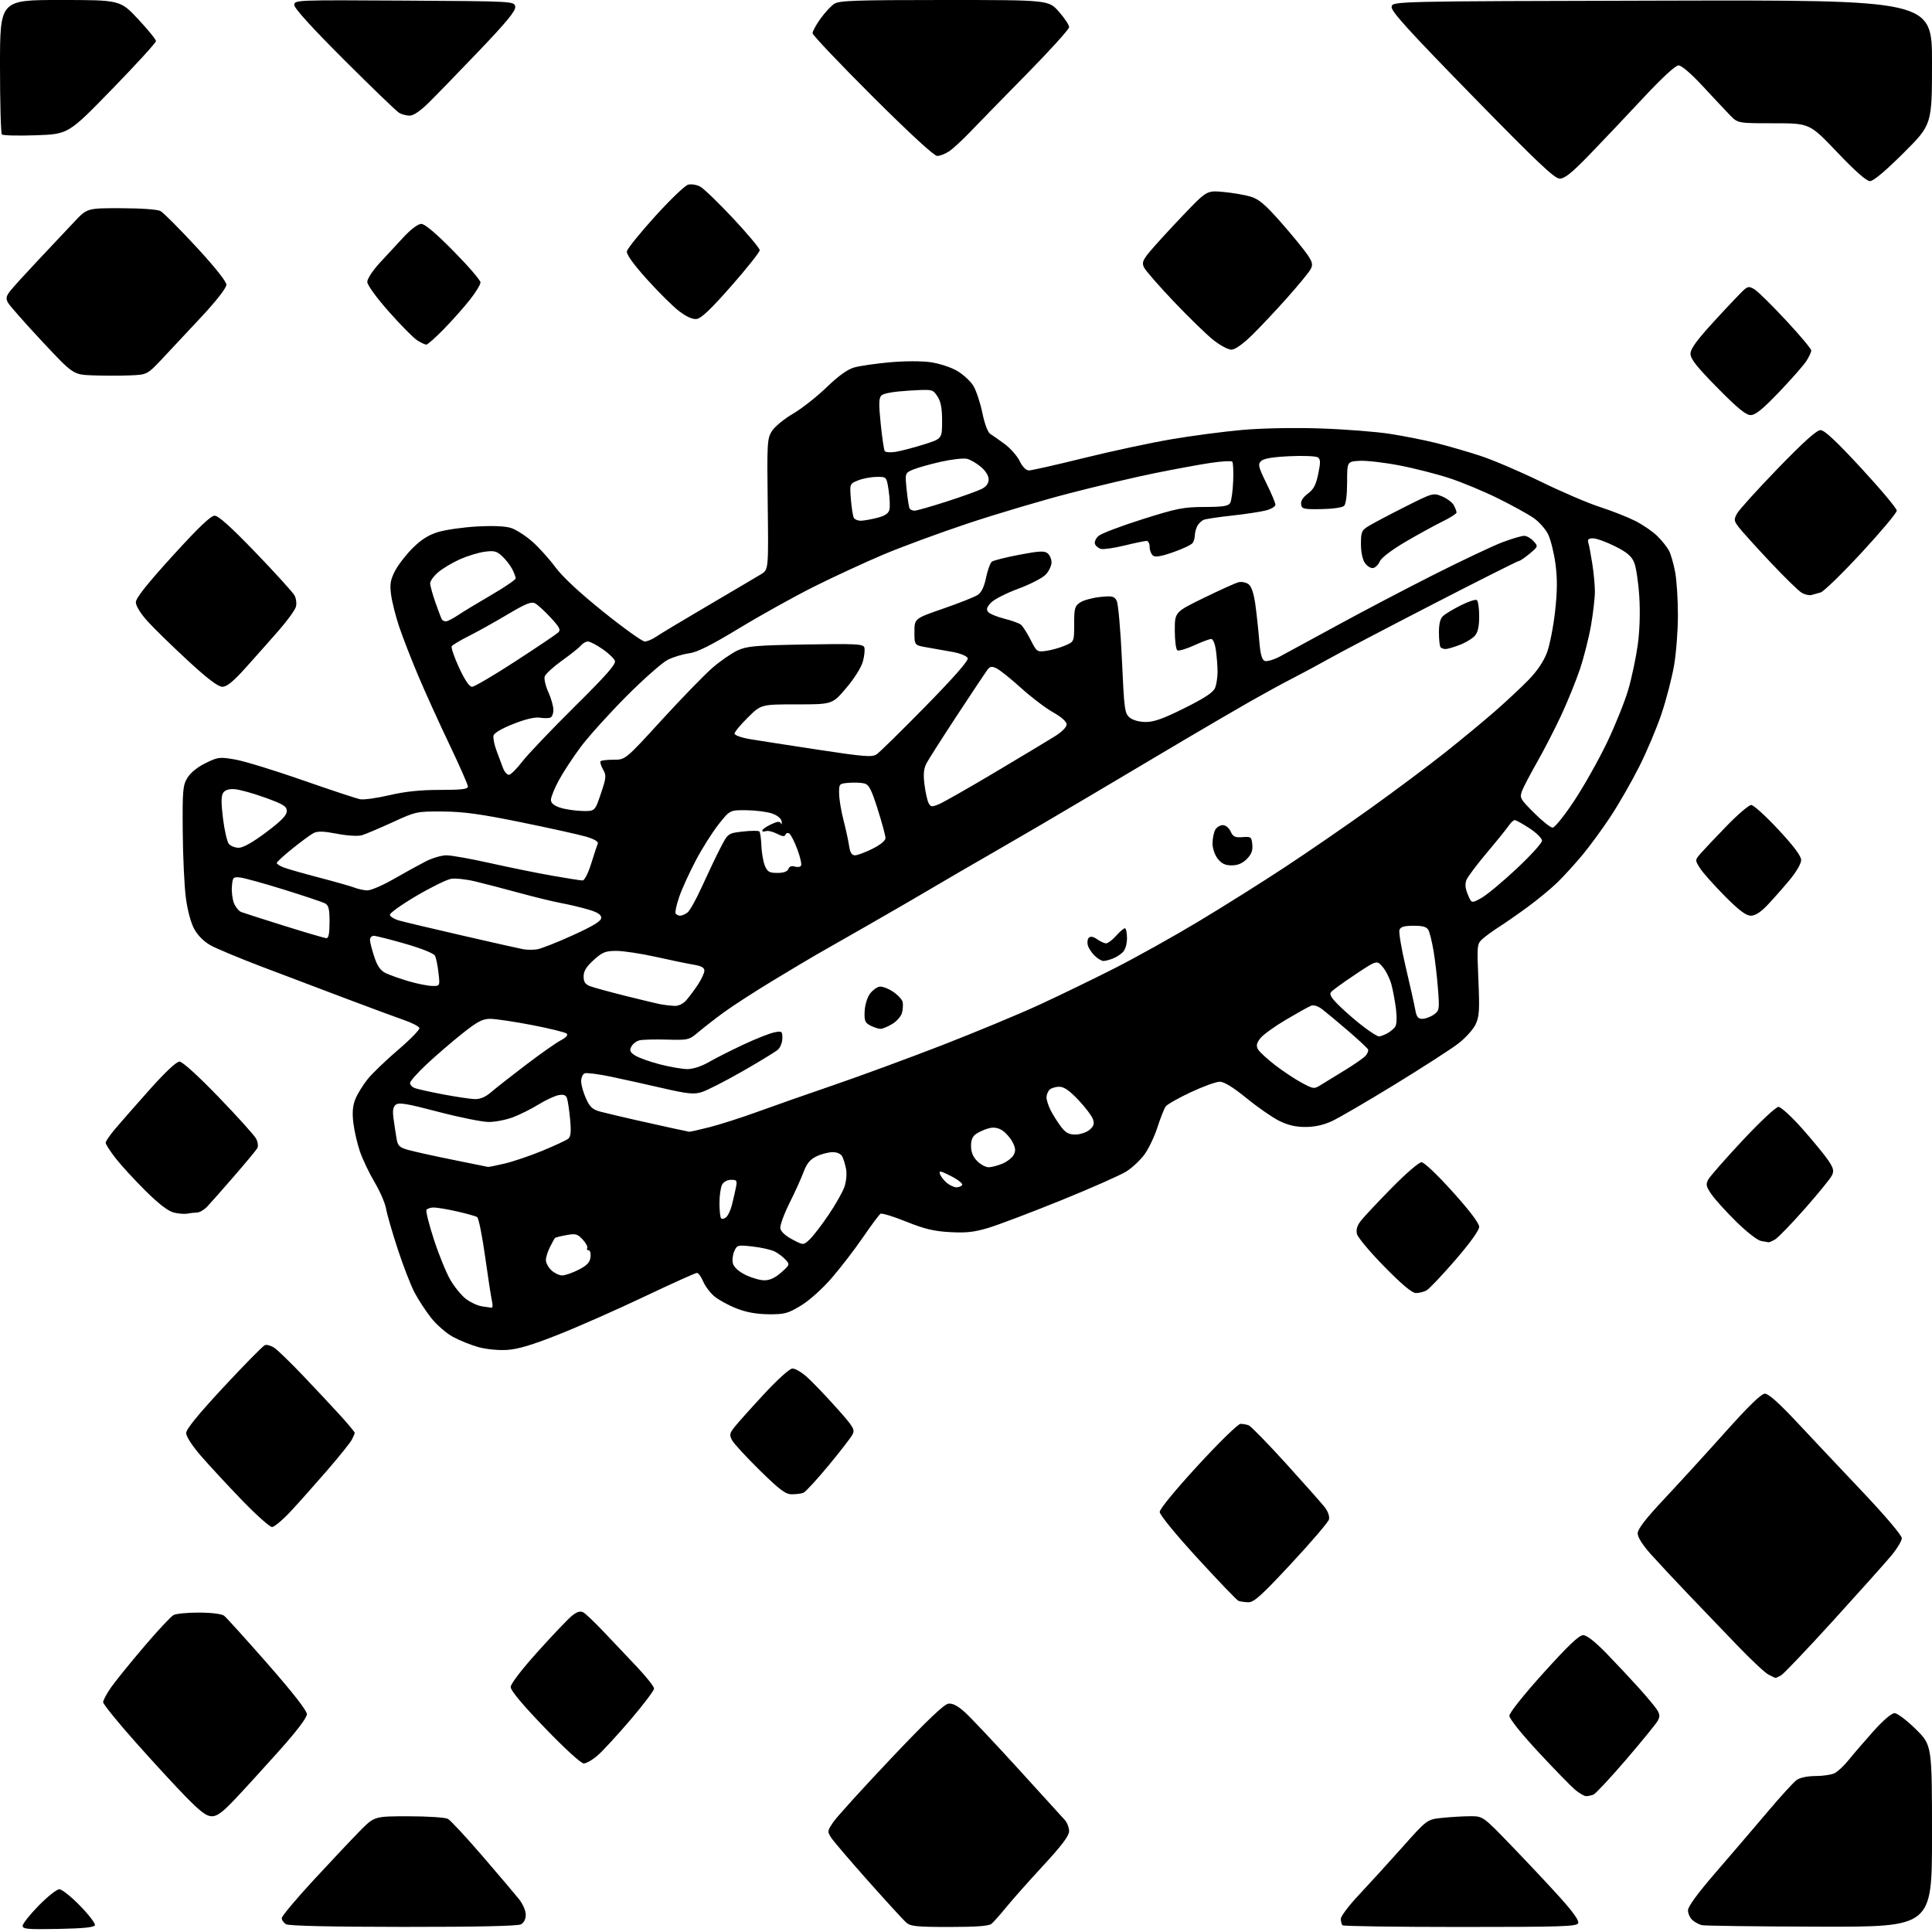 <?xml version="1.0" encoding="UTF-8" standalone="no"?>
<svg 
  version="1.1" 
  xmlns="http://www.w3.org/2000/svg" 
  xmlns:xlink="http://www.w3.org/1999/xlink" 
  xmlns:svg="http://www.w3.org/2000/svg"
  xmlns:rdf="http://www.w3.org/1999/02/22-rdf-syntax-ns#"
  xmlns:cc="http://creativecommons.org/ns#"
  xmlns:dc="http://purl.org/dc/elements/1.1/"
  viewBox="0 0 768 768"
  width="768"
  height="768"
>
<style>svg {background-color: white; }</style>"
<path stroke="none" fill="black" fill-rule="evenodd" d="M23.17,766.78C11.04,767.01 9.00,766.84 9.00,765.54C9.00,764.70 11.87,761.09 15.38,757.51C18.89,753.93 22.58,751.00 23.59,751.00C24.59,751.00 28.28,753.94 31.78,757.53C35.28,761.12 37.97,764.60 37.74,765.28C37.45,766.15 33.24,766.58 23.17,766.78zM160.32,765.97C131.74,765.95 114.87,765.57 113.75,764.92C112.79,764.36 112.00,763.26 112.00,762.48C112.00,761.70 117.73,754.86 124.73,747.28C131.74,739.70 140.03,730.91 143.15,727.75C148.84,722.00 148.84,722.00 162.49,722.00C169.99,722.00 176.99,722.46 178.03,723.02C179.07,723.57 185.23,730.20 191.71,737.73C198.20,745.27 204.74,752.97 206.25,754.86C207.80,756.78 209.00,759.51 209.00,761.10C209.00,762.87 208.28,764.32 207.07,764.96C205.81,765.64 189.35,765.99 160.32,765.97zM377.42,766.00C364.37,766.00 361.94,765.75 360.24,764.25C359.15,763.29 352.39,755.90 345.21,747.84C338.04,739.78 331.40,732.01 330.46,730.58C328.81,728.06 328.84,727.84 331.30,724.24C332.70,722.18 343.01,710.83 354.21,699.00C368.57,683.84 375.30,677.42 377.04,677.23C378.73,677.04 380.80,678.13 383.65,680.73C385.93,682.80 395.38,692.82 404.65,703.00C413.92,713.17 422.29,722.37 423.25,723.44C424.21,724.50 424.99,726.53 424.98,727.94C424.96,729.78 422.09,733.60 414.73,741.56C409.10,747.65 402.51,755.07 400.07,758.06C397.63,761.05 394.96,764.06 394.13,764.75C393.07,765.63 388.11,766.00 377.42,766.00zM580.56,766.00C555.14,766.00 534.03,765.70 533.67,765.33C533.30,764.97 533.00,763.81 533.00,762.77C533.00,761.73 536.26,757.41 540.25,753.18C544.24,748.94 551.95,740.48 557.39,734.37C567.28,723.26 567.28,723.26 573.29,722.63C576.59,722.28 581.59,721.99 584.40,721.98C589.50,721.96 589.50,721.96 600.85,733.73C607.09,740.20 615.75,749.42 620.08,754.22C625.22,759.91 627.76,763.47 627.37,764.47C626.86,765.81 621.14,766.00 580.56,766.00zM723.25,765.88C698.64,765.82 677.60,765.55 676.50,765.28C675.40,765.01 673.71,764.10 672.75,763.24C671.79,762.39 671.00,760.65 671.00,759.38C671.00,757.87 674.85,752.62 682.06,744.28C688.15,737.25 697.38,726.45 702.59,720.29C707.79,714.12 713.04,708.38 714.25,707.54C715.55,706.63 718.59,706.00 721.68,706.00C724.55,706.00 727.94,705.51 729.20,704.91C730.47,704.31 733.00,701.95 734.84,699.66C736.67,697.37 741.09,692.24 744.66,688.25C748.56,683.89 751.93,681.00 753.12,681.00C754.20,681.00 757.99,683.86 761.54,687.36C768.00,693.72 768.00,693.72 768.00,729.86C768.00,766.00 768.00,766.00 723.25,765.88zM84.21,722.00C82.09,722.00 79.70,720.21 73.87,714.25C69.69,709.99 60.59,700.10 53.64,692.27C46.69,684.45 41.00,677.41 41.00,676.64C41.00,675.86 42.46,673.15 44.25,670.62C46.04,668.09 51.91,660.84 57.30,654.52C62.69,648.19 67.95,642.56 68.99,642.01C70.02,641.45 74.61,641.01 79.18,641.03C84.14,641.05 88.14,641.56 89.09,642.28C89.96,642.95 97.72,651.53 106.34,661.35C116.44,672.87 122.00,679.99 122.00,681.42C122.00,682.82 117.93,688.18 110.88,696.06C104.76,702.90 96.88,711.54 93.36,715.25C88.48,720.40 86.32,722.00 84.21,722.00zM630.49,714.00C629.76,714.00 627.78,712.84 626.10,711.43C624.43,710.02 617.87,703.29 611.53,696.46C604.76,689.18 600.00,683.23 600.00,682.05C600.00,680.88 605.62,673.81 613.55,665.02C623.30,654.21 627.72,650.00 629.32,650.00C630.77,650.00 634.00,652.53 638.59,657.25C642.46,661.24 648.21,667.36 651.36,670.86C654.52,674.36 657.78,678.27 658.62,679.54C659.82,681.37 659.90,682.32 659.00,684.00C658.37,685.17 652.70,692.13 646.40,699.47C640.10,706.81 634.24,713.08 633.39,713.41C632.53,713.73 631.23,714.00 630.49,714.00zM232.06,701.00C230.97,701.00 224.55,695.14 216.60,686.88C207.75,677.70 203.00,672.02 203.01,670.63C203.01,669.33 207.27,663.78 213.90,656.41C219.89,649.75 226.01,643.35 227.50,642.18C229.41,640.68 230.70,640.31 231.86,640.93C232.76,641.42 236.43,644.91 240.00,648.68C243.57,652.45 249.54,658.75 253.25,662.67C256.96,666.60 260.00,670.44 260.00,671.23C260.00,672.01 255.81,677.56 250.68,683.57C245.55,689.58 239.69,695.96 237.64,697.75C235.60,699.54 233.09,701.00 232.06,701.00zM705.82,666.99C705.64,666.99 704.37,666.40 702.99,665.68C701.60,664.95 695.98,659.69 690.49,653.97C684.99,648.26 676.18,639.06 670.90,633.54C665.62,628.02 658.99,620.91 656.15,617.74C652.94,614.14 651.00,611.06 651.00,609.54C651.00,607.83 654.13,603.77 661.60,595.80C667.43,589.59 678.35,577.64 685.85,569.25C695.23,558.78 700.16,554.01 701.60,554.00C702.99,554.00 707.27,557.82 714.22,565.25C720.01,571.44 731.77,583.92 740.37,593.00C749.44,602.59 755.99,610.31 756.00,611.44C756.00,612.50 754.10,615.65 751.78,618.44C749.46,621.22 739.06,632.85 728.67,644.27C718.28,655.70 708.96,665.48 707.96,666.02C706.95,666.56 705.99,667.00 705.82,666.99zM496.20,636.92C494.72,636.88 492.96,636.62 492.30,636.36C491.65,636.09 484.34,628.47 476.05,619.43C467.26,609.83 461.00,602.17 461.00,601.01C461.00,599.85 467.29,592.20 476.20,582.52C484.55,573.43 492.17,566.00 493.11,566.00C494.06,566.00 495.54,566.27 496.40,566.60C497.26,566.93 503.95,573.79 511.27,581.85C518.58,589.91 525.52,597.74 526.69,599.26C527.91,600.86 528.59,602.85 528.29,603.99C528.01,605.08 521.28,612.95 513.34,621.48C501.37,634.35 498.45,636.99 496.20,636.92zM108.14,607.02C107.24,607.02 101.83,602.19 96.11,596.27C90.40,590.34 83.09,582.45 79.86,578.72C76.41,574.73 74.00,571.01 74.00,569.67C74.00,568.12 78.76,562.28 88.94,551.32C97.16,542.49 104.52,535.01 105.30,534.71C106.08,534.42 107.80,534.92 109.13,535.84C110.46,536.75 115.63,541.77 120.61,547.00C125.59,552.23 132.22,559.31 135.34,562.74C138.45,566.17 141.00,569.24 141.00,569.56C141.00,569.87 140.48,571.11 139.85,572.32C139.22,573.52 134.84,578.98 130.10,584.45C125.37,589.92 118.86,597.24 115.64,600.70C112.41,604.17 109.03,607.01 108.14,607.02zM314.78,594.00C312.26,594.00 310.01,592.32 302.01,584.46C296.66,579.21 291.72,573.84 291.02,572.53C289.90,570.45 290.02,569.78 291.94,567.32C293.15,565.77 298.41,559.89 303.64,554.25C309.24,548.21 313.92,544.00 315.04,544.00C316.08,544.00 318.59,545.45 320.61,547.23C322.64,549.01 327.84,554.42 332.17,559.25C339.35,567.25 339.94,568.24 338.87,570.27C338.22,571.50 333.90,577.08 329.27,582.67C324.63,588.27 320.17,593.11 319.34,593.42C318.51,593.74 316.46,594.00 314.78,594.00zM201.50,536.62C198.05,536.83 193.21,536.35 190.10,535.48C187.14,534.65 182.61,532.82 180.04,531.42C177.47,530.03 173.60,526.66 171.43,523.94C169.27,521.21 166.27,516.63 164.76,513.74C163.25,510.86 160.25,503.10 158.09,496.50C155.93,489.90 153.85,482.70 153.47,480.50C153.10,478.30 151.05,473.57 148.92,469.98C146.79,466.40 144.16,460.88 143.07,457.72C141.99,454.55 140.80,449.37 140.44,446.20C139.97,442.03 140.22,439.41 141.34,436.73C142.19,434.69 144.36,431.19 146.16,428.96C147.95,426.72 153.40,421.49 158.26,417.33C163.12,413.18 166.92,409.27 166.72,408.64C166.51,408.01 163.90,406.65 160.92,405.61C157.94,404.57 147.40,400.67 137.50,396.94C127.60,393.21 112.41,387.46 103.75,384.16C95.09,380.85 86.09,377.10 83.76,375.81C81.13,374.36 78.66,371.92 77.25,369.35C75.87,366.85 74.54,361.92 73.88,356.86C73.27,352.26 72.72,340.40 72.64,330.50C72.51,314.15 72.68,312.20 74.49,309.21C75.72,307.18 78.50,304.92 81.72,303.35C86.68,300.92 87.30,300.85 93.52,301.93C97.13,302.56 109.18,306.25 120.29,310.14C131.41,314.03 141.70,317.43 143.17,317.71C144.64,317.98 149.87,317.26 154.79,316.10C161.07,314.63 167.07,314.00 174.87,314.00C183.53,314.00 186.00,313.70 186.00,312.65C186.00,311.91 182.68,304.38 178.63,295.90C174.58,287.43 168.99,275.10 166.20,268.50C163.42,261.90 160.01,253.12 158.63,249.00C157.26,244.88 155.83,239.21 155.46,236.42C154.91,232.28 155.19,230.54 156.98,227.03C158.19,224.66 161.34,220.57 163.97,217.94C167.38,214.52 170.30,212.68 174.13,211.50C177.08,210.60 184.03,209.60 189.58,209.29C196.13,208.93 200.91,209.14 203.24,209.91C205.22,210.57 208.98,212.99 211.60,215.30C214.22,217.60 218.33,222.16 220.74,225.43C223.55,229.25 230.34,235.57 239.80,243.18C247.89,249.68 255.31,255.00 256.29,255.00C257.28,255.00 259.30,254.15 260.79,253.12C262.28,252.09 271.60,246.49 281.50,240.68C291.40,234.87 300.85,229.29 302.50,228.28C305.50,226.45 305.50,226.45 305.18,200.48C304.87,175.90 304.97,174.33 306.86,171.34C307.96,169.60 311.71,166.52 315.18,164.49C318.66,162.46 324.66,157.75 328.53,154.01C333.24,149.46 336.88,146.84 339.53,146.08C341.71,145.46 348.04,144.53 353.59,144.03C359.49,143.49 366.25,143.47 369.88,143.98C373.35,144.47 378.01,145.99 380.46,147.42C382.86,148.83 385.76,151.49 386.89,153.32C388.03,155.16 389.65,160.00 390.49,164.08C391.42,168.56 392.67,171.90 393.66,172.50C394.55,173.05 397.14,174.86 399.39,176.52C401.65,178.18 404.32,181.22 405.33,183.27C406.47,185.60 407.87,187.00 409.04,187.00C410.07,187.00 419.82,184.80 430.70,182.11C441.59,179.41 457.25,176.05 465.50,174.64C473.75,173.22 486.57,171.54 494.00,170.89C502.02,170.20 514.60,169.96 525.00,170.32C534.62,170.64 547.00,171.61 552.50,172.46C558.00,173.31 566.25,174.95 570.84,176.09C575.43,177.24 583.30,179.52 588.34,181.16C593.38,182.80 604.25,187.44 612.50,191.47C620.75,195.51 631.33,200.04 636.00,201.54C640.67,203.05 646.98,205.53 650.00,207.05C653.02,208.57 656.99,211.29 658.82,213.10C660.65,214.90 662.74,217.54 663.48,218.96C664.21,220.38 665.31,224.20 665.91,227.45C666.51,230.71 667.00,238.40 667.00,244.55C667.00,250.70 666.30,259.73 665.45,264.62C664.60,269.50 662.38,278.06 660.52,283.63C658.66,289.21 654.68,298.66 651.67,304.63C648.67,310.61 643.54,319.55 640.28,324.50C637.02,329.45 631.91,336.43 628.93,340.00C625.95,343.57 621.48,348.46 619.01,350.86C616.53,353.26 611.35,357.54 607.50,360.37C603.65,363.20 598.48,366.81 596.00,368.39C593.52,369.97 590.50,372.16 589.29,373.27C587.14,375.22 587.09,375.71 587.68,389.43C588.21,401.63 588.05,404.08 586.56,407.24C585.60,409.25 582.50,412.67 579.66,414.85C576.82,417.03 565.51,424.32 554.52,431.06C543.54,437.79 532.29,444.35 529.52,445.64C526.17,447.20 522.65,447.98 518.95,447.99C515.03,448.00 511.94,447.27 508.45,445.53C505.73,444.17 499.90,440.12 495.50,436.53C490.21,432.22 486.62,430.01 484.89,430.00C483.45,430.00 478.28,431.87 473.39,434.16C468.50,436.45 464.00,439.00 463.39,439.82C462.79,440.65 461.32,444.35 460.13,448.04C458.94,451.73 456.63,456.60 454.99,458.86C453.35,461.12 450.10,464.18 447.76,465.66C445.41,467.14 433.78,472.29 421.89,477.11C410.01,481.92 397.03,486.84 393.06,488.05C387.33,489.79 384.15,490.15 377.67,489.79C371.25,489.44 367.52,488.55 360.24,485.62C355.15,483.57 350.55,482.16 350.02,482.49C349.49,482.82 346.37,487.00 343.09,491.79C339.81,496.58 334.20,503.88 330.64,508.00C326.85,512.38 321.75,516.95 318.37,519.00C313.16,522.15 311.87,522.49 305.54,522.44C300.72,522.39 296.68,521.66 292.73,520.11C289.56,518.86 285.61,516.70 283.95,515.30C282.29,513.90 280.29,511.24 279.51,509.38C278.74,507.52 277.63,506.00 277.04,506.00C276.46,506.00 267.10,510.22 256.24,515.38C245.38,520.54 229.97,527.35 222.00,530.51C211.48,534.68 205.85,536.36 201.50,536.62zM195.37,519.85C195.84,519.93 195.94,518.76 195.58,517.25C195.22,515.74 193.99,507.75 192.84,499.50C191.69,491.25 190.27,484.19 189.67,483.81C189.07,483.43 185.47,482.42 181.67,481.56C177.87,480.70 173.71,480.00 172.44,480.00C171.16,480.00 169.86,480.42 169.53,480.94C169.21,481.46 170.53,486.75 172.47,492.69C174.40,498.64 177.33,505.83 178.98,508.69C180.62,511.54 183.44,514.99 185.23,516.35C187.03,517.72 189.85,519.03 191.50,519.27C193.15,519.51 194.89,519.77 195.37,519.85zM562.87,514.00C561.31,514.00 557.38,510.71 550.33,503.54C544.68,497.78 539.77,491.95 539.43,490.57C538.99,488.82 539.45,487.23 540.96,485.28C542.15,483.75 547.65,477.89 553.19,472.25C558.72,466.61 564.07,462.00 565.06,462.00C566.10,462.00 571.36,466.98 577.43,473.73C584.17,481.21 588.00,486.27 588.00,487.69C588.00,489.06 584.34,494.14 578.47,500.94C573.22,507.00 568.08,512.42 567.03,512.98C565.99,513.54 564.11,514.00 562.87,514.00zM303.72,508.94C305.95,508.98 308.02,508.04 310.50,505.87C313.96,502.83 314.01,502.67 312.29,500.76C311.31,499.68 309.38,498.22 308.00,497.51C306.63,496.81 302.70,495.91 299.27,495.52C293.28,494.84 293.00,494.90 291.90,497.33C291.26,498.72 291.01,500.91 291.34,502.21C291.71,503.69 293.54,505.38 296.22,506.72C298.57,507.91 301.95,508.90 303.72,508.94zM223.48,507.00C224.63,507.00 227.56,505.99 229.99,504.75C233.34,503.04 234.47,501.84 234.73,499.75C234.92,498.22 234.58,497.00 233.98,497.00C233.37,497.00 233.13,496.61 233.42,496.13C233.72,495.65 232.91,494.12 231.63,492.73C229.56,490.50 228.82,490.30 225.11,490.98C222.80,491.40 220.77,491.92 220.59,492.12C220.40,492.33 219.52,493.94 218.63,495.70C217.73,497.46 217.00,499.81 217.00,500.91C217.00,502.02 217.98,503.84 219.19,504.96C220.39,506.08 222.32,507.00 223.48,507.00zM321.79,492.76C323.13,491.52 326.52,487.12 329.32,483.00C332.11,478.88 334.98,473.83 335.68,471.79C336.39,469.74 336.68,466.60 336.34,464.79C336.00,462.98 335.32,460.71 334.82,459.75C334.28,458.68 332.78,458.00 331.00,458.00C329.39,458.00 326.51,458.74 324.61,459.65C322.02,460.88 320.73,462.45 319.43,465.90C318.48,468.43 315.95,474.03 313.79,478.34C311.64,482.66 310.02,487.12 310.19,488.27C310.38,489.55 312.20,491.25 314.93,492.68C319.35,495.02 319.35,495.02 321.79,492.76zM703.00,493.83C702.73,493.77 701.38,493.53 700.00,493.29C698.62,493.05 694.22,489.62 690.22,485.67C686.21,481.73 681.79,476.85 680.39,474.83C678.20,471.68 678.01,470.84 679.05,468.90C679.72,467.66 685.87,460.65 692.72,453.32C699.71,445.85 705.97,440.00 706.97,440.00C707.95,440.00 712.21,443.91 716.50,448.75C720.76,453.56 725.38,459.20 726.77,461.27C728.85,464.38 729.11,465.44 728.21,467.27C727.62,468.50 722.76,474.45 717.43,480.50C712.09,486.55 706.78,492.05 705.61,492.71C704.45,493.38 703.27,493.88 703.00,493.83zM288.65,483.87C289.38,483.27 290.40,481.13 290.91,479.13C291.42,477.14 292.13,474.04 292.50,472.25C293.11,469.26 292.95,469.00 290.61,469.00C289.12,469.00 287.64,469.80 287.04,470.93C286.47,472.00 286.00,475.30 286.00,478.27C286.00,481.24 286.30,483.96 286.66,484.32C287.02,484.69 287.92,484.48 288.65,483.87zM74.50,482.43C73.40,482.66 70.98,482.47 69.12,482.02C66.87,481.47 63.12,478.60 57.82,473.35C53.47,469.03 48.12,463.21 45.95,460.41C43.78,457.61 42.00,454.84 42.00,454.27C42.00,453.69 43.69,451.22 45.75,448.78C47.81,446.33 53.98,439.31 59.45,433.17C65.65,426.22 70.13,422.00 71.34,422.00C72.52,422.00 78.60,427.51 86.89,436.09C94.37,443.84 101.08,451.28 101.79,452.61C102.51,453.96 102.73,455.65 102.29,456.42C101.86,457.18 97.67,462.22 93.00,467.61C88.33,473.01 83.51,478.45 82.30,479.71C81.08,480.97 79.28,482.01 78.30,482.01C77.31,482.02 75.60,482.21 74.50,482.43zM380.19,471.98C381.12,471.99 382.15,471.57 382.48,471.04C382.81,470.51 380.82,468.93 378.07,467.53C373.79,465.37 373.15,465.25 373.68,466.75C374.01,467.71 375.24,469.28 376.39,470.23C377.55,471.18 379.26,471.97 380.19,471.98zM194.00,463.87C194.28,463.92 197.27,463.32 200.66,462.52C204.05,461.72 210.80,459.43 215.66,457.42C220.52,455.42 225.12,453.28 225.87,452.67C226.91,451.82 227.09,449.92 226.62,444.86C226.28,441.18 225.71,437.41 225.36,436.49C224.89,435.26 223.96,434.96 221.94,435.36C220.41,435.67 216.86,437.34 214.04,439.07C211.22,440.81 206.68,443.07 203.95,444.11C201.21,445.15 196.87,446.00 194.29,446.00C191.72,446.00 182.68,444.18 174.21,441.96C161.74,438.68 158.53,438.15 157.32,439.15C156.21,440.07 155.99,441.53 156.47,444.94C156.82,447.45 157.35,450.96 157.66,452.74C158.14,455.52 158.81,456.15 162.36,457.14C164.64,457.78 172.57,459.53 180.00,461.03C187.43,462.54 193.72,463.81 194.00,463.87zM392.99,464.00C394.13,464.00 396.59,463.36 398.45,462.58C400.31,461.81 402.34,460.24 402.95,459.09C403.81,457.49 403.71,456.33 402.51,454.02C401.66,452.37 399.85,450.29 398.49,449.40C396.85,448.32 395.09,448.01 393.26,448.46C391.74,448.83 389.49,449.79 388.25,450.59C386.62,451.65 386.00,453.01 386.00,455.57C386.00,457.98 386.78,459.87 388.45,461.55C389.80,462.90 391.84,464.00 392.99,464.00zM427.44,451.00C429.28,451.00 431.79,450.18 433.02,449.19C434.74,447.79 435.08,446.83 434.50,444.99C434.08,443.68 431.48,440.22 428.72,437.30C425.12,433.49 422.96,432.00 421.05,432.00C419.59,432.00 417.86,432.54 417.20,433.20C416.54,433.86 416.00,435.23 416.00,436.25C416.00,437.27 416.73,439.54 417.62,441.30C418.51,443.06 420.33,445.96 421.67,447.75C423.56,450.28 424.84,451.00 427.44,451.00zM274.00,449.89C274.27,449.94 277.88,449.13 282.00,448.08C286.12,447.04 294.68,444.30 301.00,442.00C307.32,439.69 321.05,434.88 331.50,431.30C341.95,427.72 361.30,420.60 374.50,415.48C387.70,410.35 405.02,403.16 413.00,399.48C420.98,395.81 434.48,389.26 443.00,384.94C451.52,380.61 466.60,372.20 476.50,366.25C486.40,360.30 501.93,350.54 511.00,344.56C520.08,338.58 535.38,328.05 545.00,321.16C554.62,314.26 567.85,304.38 574.38,299.19C580.91,294.01 589.91,286.56 594.38,282.65C598.85,278.74 604.85,273.13 607.71,270.18C611.04,266.75 613.66,262.86 614.94,259.44C616.04,256.48 617.49,249.14 618.16,243.13C619.06,235.10 619.10,230.07 618.33,224.21C617.75,219.82 616.42,214.49 615.39,212.38C614.35,210.27 611.70,207.31 609.50,205.81C607.30,204.31 601.00,200.85 595.50,198.12C590.00,195.39 581.37,191.80 576.33,190.13C571.28,188.46 562.21,186.14 556.16,184.99C550.12,183.83 542.99,183.02 540.33,183.19C535.50,183.50 535.50,183.50 535.50,191.69C535.50,196.63 535.03,200.35 534.32,201.07C533.64,201.75 529.86,202.30 525.32,202.38C518.17,202.49 517.47,202.33 517.21,200.47C517.02,199.16 517.98,197.65 519.88,196.24C522.17,194.56 523.12,192.75 524.02,188.40C524.98,183.78 524.95,182.57 523.85,181.81C523.11,181.30 518.06,181.09 512.62,181.35C505.78,181.68 502.29,182.28 501.27,183.30C499.98,184.59 500.23,185.64 503.40,192.07C505.38,196.09 507.00,199.95 507.00,200.65C507.00,201.35 505.31,202.36 503.25,202.90C501.19,203.44 495.16,204.36 489.85,204.94C484.54,205.51 479.47,206.27 478.57,206.61C477.68,206.95 476.51,208.05 475.97,209.05C475.44,210.05 474.99,211.69 474.98,212.68C474.98,213.68 474.60,215.08 474.15,215.79C473.70,216.50 470.24,218.16 466.45,219.48C461.46,221.23 459.22,221.59 458.28,220.82C457.58,220.23 457.00,218.69 457.00,217.38C457.00,216.07 456.44,215.01 455.75,215.02C455.06,215.03 451.12,215.85 447.00,216.85C442.88,217.86 438.67,218.46 437.67,218.20C436.66,217.94 435.58,217.07 435.28,216.28C434.97,215.48 435.57,214.05 436.61,213.09C437.65,212.13 445.48,209.14 454.00,206.45C467.87,202.06 470.48,201.55 478.82,201.53C486.28,201.51 488.32,201.18 489.03,199.91C489.52,199.03 490.05,195.13 490.21,191.24C490.37,187.35 490.20,183.87 489.83,183.50C489.47,183.14 485.64,183.36 481.34,183.99C477.03,184.63 466.98,186.48 459.00,188.10C451.02,189.72 435.73,193.33 425.00,196.12C414.27,198.90 396.27,204.25 385.00,207.99C373.73,211.74 358.47,217.35 351.10,220.47C343.73,223.59 331.36,229.31 323.60,233.19C315.85,237.07 302.48,244.50 293.90,249.70C282.62,256.54 277.09,259.31 273.90,259.71C271.48,260.02 267.70,261.17 265.50,262.25C263.30,263.34 255.84,269.91 248.93,276.86C242.02,283.81 233.85,292.88 230.78,297.00C227.71,301.12 223.80,307.10 222.10,310.27C220.39,313.45 219.00,316.90 219.00,317.94C219.00,319.24 220.15,320.22 222.64,321.05C224.64,321.71 228.57,322.30 231.39,322.37C236.50,322.50 236.50,322.50 238.85,315.50C241.02,309.07 241.09,308.28 239.69,305.83C238.86,304.36 238.44,302.89 238.76,302.58C239.07,302.26 241.42,302.00 243.97,302.00C248.61,302.00 248.61,302.00 263.06,286.20C271.00,277.52 280.08,268.18 283.23,265.45C286.38,262.73 290.88,259.62 293.23,258.54C296.97,256.83 300.33,256.54 320.24,256.19C339.80,255.84 343.06,256.00 343.56,257.29C343.87,258.11 343.64,260.63 343.03,262.88C342.38,265.28 339.66,269.65 336.40,273.48C330.87,280.00 330.87,280.00 316.72,280.00C302.56,280.00 302.56,280.00 297.28,285.22C294.38,288.08 292.00,290.96 292.00,291.61C292.00,292.28 294.70,293.24 298.25,293.84C301.69,294.41 313.92,296.31 325.43,298.06C343.53,300.81 346.65,301.05 348.45,299.87C349.59,299.12 358.34,290.53 367.89,280.79C379.23,269.23 385.05,262.58 384.69,261.63C384.37,260.81 381.81,259.74 378.81,259.18C375.89,258.64 371.25,257.81 368.50,257.35C363.50,256.50 363.50,256.50 363.50,251.20C363.50,245.90 363.50,245.90 374.95,241.93C381.25,239.75 387.41,237.31 388.63,236.51C390.13,235.52 391.21,233.31 391.98,229.60C392.60,226.61 393.65,223.75 394.30,223.26C394.96,222.77 399.87,221.54 405.20,220.52C413.15,219.01 415.19,218.91 416.45,219.96C417.30,220.67 418.00,222.29 418.00,223.57C418.00,224.84 416.99,227.00 415.75,228.35C414.51,229.71 409.61,232.24 404.83,234.01C400.06,235.77 395.15,238.27 393.93,239.57C392.25,241.36 391.98,242.27 392.81,243.27C393.42,244.00 396.29,245.20 399.21,245.93C402.12,246.66 405.10,247.73 405.83,248.32C406.56,248.90 408.28,251.59 409.66,254.31C412.08,259.08 412.27,259.23 415.83,258.74C417.85,258.47 421.19,257.54 423.25,256.67C427.00,255.10 427.00,255.10 427.00,248.07C427.00,241.74 427.24,240.89 429.42,239.46C430.75,238.59 434.31,237.62 437.32,237.31C442.15,236.81 442.92,236.99 443.90,238.81C444.51,239.95 445.44,250.47 445.98,262.19C446.88,282.13 447.08,283.61 449.08,285.25C450.38,286.31 452.91,287.00 455.53,287.00C458.76,287.00 462.62,285.61 470.97,281.43C479.16,277.33 482.36,275.19 483.05,273.36C483.57,271.99 484.00,269.16 484.00,267.07C484.00,264.99 483.71,261.19 483.36,258.64C483.00,255.95 482.21,254.00 481.48,254.00C480.80,254.00 477.72,255.16 474.63,256.57C471.55,257.98 468.57,258.85 468.01,258.51C467.46,258.16 467.00,254.60 467.00,250.59C467.00,243.31 467.00,243.31 478.58,237.65C484.95,234.54 491.14,231.75 492.33,231.45C493.52,231.16 495.30,231.50 496.28,232.21C497.45,233.07 498.37,235.74 498.98,240.01C499.48,243.58 500.19,250.02 500.54,254.32C501.01,260.06 501.60,262.29 502.75,262.73C503.61,263.06 506.37,262.25 508.88,260.92C511.39,259.59 521.56,254.06 531.47,248.64C541.39,243.21 558.73,234.12 570.00,228.43C581.27,222.74 593.55,216.94 597.27,215.54C601.00,214.14 604.87,213.00 605.87,213.00C606.87,213.00 608.55,213.95 609.60,215.11C611.48,217.20 611.47,217.24 608.04,220.11C606.13,221.70 604.21,223.00 603.77,223.00C603.33,223.00 588.01,230.70 569.73,240.12C551.46,249.54 533.12,259.14 529.00,261.47C524.88,263.79 518.12,267.43 514.00,269.55C509.88,271.66 502.23,275.84 497.00,278.82C491.77,281.80 479.85,288.75 470.50,294.28C461.15,299.81 444.27,309.82 433.00,316.53C421.73,323.24 404.85,333.12 395.50,338.49C386.15,343.86 374.90,350.40 370.50,353.02C366.10,355.64 354.85,362.17 345.50,367.52C336.15,372.87 326.64,378.30 324.38,379.58C322.11,380.87 314.30,385.54 307.01,389.95C299.73,394.37 291.01,400.01 287.64,402.49C284.26,404.97 279.77,408.46 277.65,410.25C273.89,413.43 273.61,413.49 265.15,413.26C260.39,413.13 255.50,413.25 254.28,413.53C253.06,413.80 251.59,414.90 251.01,415.98C250.15,417.59 250.41,418.22 252.44,419.56C253.81,420.45 258.20,422.03 262.21,423.07C266.22,424.11 271.17,424.97 273.21,424.98C275.46,424.99 278.79,423.91 281.71,422.23C284.34,420.71 290.55,417.57 295.50,415.25C300.45,412.93 305.96,410.75 307.75,410.39C310.83,409.78 311.00,409.90 311.00,412.72C311.00,414.35 310.21,416.39 309.25,417.24C308.29,418.10 301.88,422.01 295.02,425.93C288.16,429.85 280.88,433.55 278.85,434.16C275.76,435.09 273.27,434.83 263.33,432.54C256.83,431.03 247.53,428.98 242.67,427.96C237.81,426.95 233.20,426.37 232.42,426.67C231.64,426.97 231.01,428.40 231.02,429.86C231.03,431.31 231.90,434.39 232.95,436.69C234.50,440.11 235.55,441.07 238.67,441.90C240.78,442.45 246.78,443.88 252.00,445.07C257.23,446.26 264.20,447.81 267.50,448.52C270.80,449.22 273.73,449.84 274.00,449.89zM188.72,436.91C190.90,436.97 192.98,436.09 195.22,434.16C197.02,432.60 203.26,427.70 209.09,423.27C214.91,418.84 221.15,414.46 222.95,413.53C225.00,412.47 225.88,411.48 225.29,410.89C224.77,410.37 218.55,408.84 211.47,407.47C204.38,406.11 196.91,405.00 194.86,405.00C191.82,405.00 189.77,406.08 183.72,410.89C179.65,414.12 173.32,419.58 169.66,423.00C166.00,426.43 163.00,429.80 163.00,430.51C163.00,431.21 163.79,432.10 164.75,432.49C165.71,432.88 170.78,434.01 176.00,435.01C181.22,436.00 186.95,436.85 188.72,436.91zM525.11,431.25C526.66,430.29 531.01,427.61 534.79,425.31C538.57,423.00 542.23,420.43 542.93,419.59C543.62,418.75 544.03,417.67 543.84,417.20C543.66,416.72 540.12,413.42 536.00,409.87C531.88,406.33 527.23,402.45 525.69,401.27C523.91,399.91 522.23,399.37 521.13,399.81C520.18,400.19 515.71,402.68 511.19,405.35C506.68,408.01 502.10,411.32 501.02,412.70C499.54,414.59 499.29,415.67 500.03,417.05C500.57,418.07 503.65,420.92 506.88,423.41C510.11,425.89 514.90,429.06 517.53,430.46C522.18,432.94 522.38,432.96 525.11,431.25zM548.14,412.00C548.69,412.00 550.11,411.48 551.32,410.84C552.52,410.20 553.97,409.03 554.56,408.24C555.21,407.36 555.35,404.65 554.93,401.16C554.55,398.05 553.72,393.59 553.09,391.27C552.45,388.94 550.89,385.82 549.62,384.35C547.31,381.66 547.31,381.66 538.76,387.36C534.05,390.49 529.72,393.63 529.13,394.34C528.32,395.32 529.21,396.74 532.78,400.20C535.38,402.71 539.67,406.39 542.33,408.38C544.98,410.37 547.60,412.00 548.14,412.00zM350.00,408.98C349.18,408.98 347.38,408.39 346.00,407.68C343.85,406.56 343.53,405.77 343.71,401.98C343.83,399.53 344.75,396.46 345.81,395.04C346.85,393.64 348.57,392.37 349.64,392.21C350.71,392.05 353.13,392.96 355.03,394.24C356.93,395.52 358.64,397.38 358.83,398.36C359.02,399.35 358.90,401.26 358.56,402.61C358.22,403.96 356.50,405.95 354.72,407.03C352.95,408.11 350.82,408.99 350.00,408.98zM565.39,405.00C566.58,405.00 568.62,404.26 569.91,403.35C572.18,401.76 572.25,401.35 571.62,393.10C571.26,388.37 570.46,381.57 569.86,378.00C569.25,374.43 568.34,370.71 567.84,369.75C567.16,368.44 565.68,368.00 561.93,368.00C558.24,368.00 556.77,368.42 556.31,369.63C555.97,370.52 557.08,377.16 558.79,384.38C560.49,391.60 562.19,399.19 562.56,401.25C563.08,404.22 563.67,405.00 565.39,405.00zM268.08,399.86C269.61,399.94 271.47,399.09 272.68,397.75C273.80,396.51 275.90,393.71 277.36,391.52C278.81,389.33 280.00,386.78 280.00,385.86C280.00,384.66 278.79,383.98 275.75,383.48C273.41,383.10 266.69,381.71 260.81,380.39C254.93,379.08 247.84,378.00 245.06,378.00C240.66,378.00 239.49,378.47 236.00,381.62C233.08,384.26 232.00,386.02 232.00,388.14C232.00,390.35 232.62,391.29 234.58,392.03C236.00,392.57 242.41,394.32 248.83,395.93C255.25,397.53 261.62,399.05 263.00,399.29C264.38,399.53 266.66,399.79 268.08,399.86zM171.70,391.92C174.91,392.00 174.91,392.00 174.31,386.75C173.99,383.86 173.36,380.79 172.92,379.92C172.44,378.98 167.60,377.04 161.12,375.17C155.07,373.43 149.42,372.00 148.56,372.00C147.70,372.00 147.04,372.79 147.08,373.75C147.12,374.71 147.91,377.75 148.83,380.49C150.05,384.13 151.28,385.85 153.37,386.85C154.95,387.61 159.00,389.04 162.37,390.04C165.74,391.03 169.94,391.88 171.70,391.92zM438.62,382.00C437.94,382.00 436.43,381.12 435.27,380.03C434.11,378.95 432.85,377.11 432.48,375.93C432.11,374.76 432.26,373.34 432.82,372.78C433.50,372.10 434.58,372.29 436.14,373.38C437.41,374.27 439.02,375.00 439.71,375.00C440.41,375.00 442.19,373.65 443.66,372.00C445.13,370.35 446.71,369.00 447.17,369.00C447.62,369.00 448.00,370.77 448.00,372.93C448.00,375.25 447.32,377.53 446.34,378.51C445.43,379.42 443.61,380.58 442.28,381.08C440.95,381.59 439.31,382.00 438.62,382.00zM213.38,377.40C214.96,377.18 221.37,374.67 227.63,371.81C235.91,368.04 239.00,366.15 239.00,364.85C239.00,363.58 237.55,362.65 233.91,361.57C231.12,360.74 226.28,359.59 223.16,359.01C220.05,358.44 212.55,356.61 206.50,354.96C200.45,353.31 192.57,351.26 189.00,350.40C185.43,349.53 181.08,349.06 179.35,349.34C177.62,349.61 171.44,352.65 165.60,356.08C159.77,359.51 155.00,362.90 155.00,363.61C155.00,364.32 156.69,365.38 158.75,365.95C160.81,366.53 172.18,369.22 184.00,371.94C195.82,374.66 206.62,377.09 208.00,377.34C209.38,377.59 211.79,377.62 213.38,377.40zM129.75,372.94C130.63,372.98 131.00,371.07 131.00,366.54C131.00,361.33 130.65,359.88 129.20,359.11C128.21,358.58 120.87,356.12 112.90,353.64C104.92,351.16 97.07,348.99 95.45,348.82C92.68,348.52 92.48,348.74 92.18,352.38C92.01,354.51 92.39,357.52 93.02,359.06C93.66,360.60 94.93,362.15 95.84,362.52C96.75,362.88 104.47,365.37 113.00,368.03C121.53,370.70 129.06,372.91 129.75,372.94zM270.37,364.00C271.06,364.00 272.37,363.44 273.28,362.75C274.19,362.06 276.77,357.45 279.01,352.50C281.25,347.55 284.49,340.74 286.22,337.36C289.37,331.22 289.37,331.22 295.29,330.55C298.55,330.18 301.50,330.16 301.85,330.51C302.20,330.86 302.56,333.41 302.66,336.18C302.77,338.95 303.39,342.52 304.04,344.11C305.07,346.57 305.80,347.00 309.01,347.00C311.52,347.00 312.99,346.47 313.39,345.43C313.78,344.42 314.67,344.08 315.91,344.47C316.97,344.81 318.10,344.65 318.43,344.11C318.76,343.58 318.09,340.65 316.95,337.59C315.81,334.54 314.36,331.72 313.74,331.34C313.12,330.96 312.44,331.17 312.23,331.81C311.95,332.64 310.99,332.53 308.83,331.41C307.17,330.56 305.19,330.10 304.41,330.40C303.63,330.69 303.00,330.58 303.00,330.15C303.00,329.72 304.54,328.63 306.43,327.73C309.00,326.51 310.00,326.40 310.42,327.30C310.72,327.96 310.86,327.64 310.73,326.59C310.59,325.42 309.15,324.19 307.00,323.41C305.07,322.72 300.50,322.12 296.83,322.08C290.16,322.00 290.16,322.00 285.68,327.65C283.21,330.76 279.11,337.25 276.57,342.08C274.03,346.90 271.06,353.41 269.99,356.54C268.91,359.67 268.27,362.63 268.57,363.12C268.87,363.60 269.68,364.00 270.37,364.00zM695.98,364.00C694.07,364.00 691.34,361.94 685.59,356.16C681.31,351.84 676.89,346.87 675.77,345.11C673.74,341.90 673.74,341.90 676.09,339.20C677.38,337.72 682.04,332.79 686.45,328.25C690.85,323.71 695.22,320.00 696.14,320.00C697.07,320.00 701.91,324.39 706.90,329.75C713.05,336.35 715.98,340.27 715.99,341.89C715.99,343.29 714.05,346.62 711.33,349.89C708.76,352.98 704.84,357.41 702.62,359.75C699.89,362.62 697.74,364.00 695.98,364.00zM588.92,356.93C591.09,355.71 597.40,350.46 602.93,345.27C608.47,340.08 612.99,335.09 612.98,334.17C612.97,333.25 610.73,331.04 607.99,329.25C605.26,327.46 602.62,326.00 602.13,326.00C601.63,326.00 600.55,327.01 599.72,328.25C598.88,329.49 594.98,334.32 591.03,339.00C587.09,343.68 583.44,348.53 582.94,349.80C582.30,351.39 582.46,353.18 583.49,355.62C584.96,359.15 584.96,359.15 588.92,356.93zM146.02,353.94C147.41,353.97 152.14,351.94 156.52,349.42C160.91,346.90 166.62,343.75 169.22,342.42C171.81,341.09 175.53,340.00 177.47,340.00C179.42,340.00 187.20,341.39 194.76,343.08C202.32,344.78 213.39,347.03 219.37,348.08C225.35,349.14 230.84,350.00 231.58,350.00C232.35,350.00 233.80,347.17 235.02,343.25C236.18,339.54 237.36,335.96 237.63,335.31C237.94,334.57 236.21,333.55 233.10,332.62C230.33,331.80 218.71,329.22 207.28,326.89C191.02,323.58 184.22,322.64 176.00,322.59C165.66,322.52 165.35,322.59 156.00,326.88C150.78,329.27 145.31,331.59 143.85,332.02C142.30,332.48 138.20,332.23 133.98,331.43C128.58,330.40 126.23,330.33 124.63,331.17C123.46,331.78 119.69,334.55 116.25,337.32C112.81,340.08 110.00,342.67 110.00,343.05C110.00,343.44 111.24,344.24 112.75,344.82C114.26,345.41 120.71,347.25 127.07,348.91C133.43,350.57 139.73,352.37 141.07,352.90C142.41,353.44 144.64,353.90 146.02,353.94zM489.62,344.00C487.06,344.00 485.60,343.31 484.07,341.37C482.89,339.86 482.00,337.26 482.00,335.30C482.00,333.41 482.47,331.00 483.04,329.93C483.60,328.87 484.96,328.00 486.06,328.00C487.21,328.00 488.53,329.06 489.19,330.52C490.15,332.63 490.93,333.00 493.92,332.77C497.29,332.52 497.52,332.69 497.81,335.73C498.04,338.12 497.47,339.62 495.61,341.48C493.88,343.21 492.00,344.00 489.62,344.00zM339.85,340.00C340.82,340.00 343.95,338.83 346.80,337.41C349.94,335.85 352.00,334.16 352.00,333.16C352.00,332.25 350.62,327.11 348.92,321.75C346.39,313.76 345.42,311.89 343.57,311.43C342.33,311.12 339.55,311.00 337.40,311.18C333.56,311.50 333.50,311.56 333.56,315.50C333.59,317.70 334.37,322.43 335.30,326.00C336.22,329.57 337.23,334.19 337.53,336.25C337.94,338.95 338.58,340.00 339.85,340.00zM94.92,337.00C96.65,337.00 100.52,334.81 105.80,330.85C111.82,326.33 114.00,324.09 114.00,322.44C114.00,320.52 112.73,319.73 105.30,317.04C100.52,315.31 95.07,313.81 93.19,313.70C90.93,313.57 89.41,314.07 88.69,315.18C87.90,316.39 87.89,319.27 88.65,325.41C89.23,330.10 90.28,334.63 90.98,335.47C91.67,336.31 93.45,337.00 94.92,337.00zM617.20,329.00C618.04,329.00 621.92,324.16 625.82,318.25C629.73,312.34 635.61,301.87 638.90,294.98C642.18,288.10 645.97,278.65 647.31,273.98C648.66,269.32 650.32,261.45 651.01,256.51C651.80,250.94 652.04,243.62 651.65,237.25C651.30,231.60 650.39,225.47 649.61,223.62C648.54,221.05 646.75,219.53 641.95,217.13C638.50,215.41 634.60,214.00 633.27,214.00C631.44,214.00 630.99,214.42 631.39,215.75C631.69,216.71 632.39,220.43 632.95,224.00C633.52,227.57 633.99,232.58 633.99,235.12C634.00,237.66 633.30,243.73 632.45,248.61C631.60,253.50 629.62,261.32 628.05,266.00C626.48,270.67 623.10,279.00 620.53,284.50C617.96,290.00 613.67,298.32 611.00,303.00C608.33,307.68 605.65,312.80 605.04,314.38C604.01,317.12 604.26,317.58 609.81,323.13C613.04,326.36 616.37,329.00 617.20,329.00zM373.32,319.64C375.11,318.89 385.11,313.20 395.54,306.99C405.97,300.78 416.64,294.37 419.25,292.74C422.06,291.00 424.00,289.06 424.00,287.99C424.00,286.85 422.00,285.06 418.56,283.12C415.57,281.44 409.84,277.07 405.81,273.42C401.79,269.77 397.43,266.29 396.11,265.67C394.11,264.73 393.50,264.87 392.31,266.53C391.52,267.61 386.15,275.70 380.36,284.50C374.58,293.30 369.16,301.80 368.32,303.39C367.19,305.54 366.98,307.72 367.50,311.89C367.89,314.98 368.62,318.29 369.14,319.25C369.97,320.81 370.41,320.86 373.32,319.64zM202.27,308.00C203.00,308.00 205.36,305.68 207.52,302.85C209.68,300.02 219.02,290.21 228.27,281.05C241.09,268.36 244.93,263.99 244.43,262.67C244.06,261.71 241.82,259.60 239.45,257.97C237.08,256.33 234.49,255.00 233.69,255.00C232.90,255.00 231.65,255.72 230.93,256.59C230.20,257.47 226.79,260.19 223.35,262.64C219.92,265.10 216.85,267.91 216.53,268.90C216.22,269.89 216.86,272.68 217.96,275.10C219.06,277.52 219.97,280.70 219.98,282.17C219.99,283.63 219.44,285.04 218.75,285.28C218.06,285.53 216.15,285.53 214.50,285.28C212.61,284.99 208.72,285.92 204.00,287.80C199.27,289.67 196.37,291.41 196.16,292.49C195.97,293.44 196.51,296.08 197.36,298.36C198.22,300.64 199.37,303.74 199.93,305.25C200.49,306.76 201.54,308.00 202.27,308.00zM88.41,273.00C86.68,273.00 82.58,269.89 74.57,262.50C68.31,256.72 61.12,249.70 58.59,246.89C55.87,243.86 54.00,240.82 54.00,239.42C54.00,237.77 58.42,232.18 68.57,221.02C78.85,209.72 83.78,205.00 85.32,204.99C86.83,204.99 91.89,209.55 101.70,219.74C109.50,227.86 116.42,235.48 117.07,236.67C117.72,237.87 117.98,239.89 117.64,241.17C117.30,242.45 114.27,246.65 110.91,250.50C107.54,254.35 101.66,260.99 97.83,265.25C92.73,270.92 90.21,273.00 88.41,273.00zM187.66,273.00C188.58,273.00 196.34,268.44 204.91,262.86C213.49,257.29 221.11,252.16 221.86,251.46C223.00,250.41 222.51,249.42 218.93,245.54C216.56,242.97 213.77,240.41 212.73,239.86C211.21,239.04 209.06,239.91 201.67,244.30C196.63,247.30 189.72,251.15 186.32,252.85C182.93,254.56 179.89,256.38 179.57,256.89C179.25,257.41 180.56,261.24 182.49,265.41C184.81,270.42 186.56,273.00 187.66,273.00zM574.65,258.00C573.92,258.00 573.03,257.70 572.67,257.33C572.30,256.97 572.00,254.34 572.00,251.49C572.00,247.81 572.51,245.86 573.75,244.77C574.71,243.92 577.88,242.04 580.79,240.58C583.70,239.12 586.51,238.20 587.04,238.52C587.57,238.85 588.00,241.74 588.00,244.95C588.00,249.08 587.49,251.36 586.25,252.76C585.29,253.85 582.58,255.48 580.23,256.37C577.88,257.27 575.37,258.00 574.65,258.00zM177.26,247.00C177.88,247.00 179.99,245.93 181.95,244.61C183.90,243.30 189.89,239.67 195.25,236.55C200.61,233.43 205.00,230.44 205.00,229.89C205.00,229.35 204.37,227.69 203.60,226.20C202.82,224.72 201.04,222.42 199.63,221.11C197.45,219.07 196.41,218.81 192.64,219.33C190.20,219.66 185.80,221.00 182.85,222.31C179.91,223.62 176.04,225.92 174.25,227.43C172.46,228.94 171.00,230.94 171.00,231.87C171.00,232.81 171.94,236.25 173.10,239.53C174.25,242.82 175.40,245.84 175.66,246.25C175.91,246.66 176.63,247.00 177.26,247.00zM720.00,236.54C719.17,236.74 717.51,236.36 716.30,235.70C715.08,235.03 709.44,229.53 703.76,223.49C698.08,217.45 692.45,211.22 691.24,209.65C689.25,207.05 689.18,206.56 690.49,204.15C691.28,202.69 698.58,194.63 706.71,186.23C717.09,175.52 722.16,170.97 723.71,170.98C725.27,170.99 730.07,175.49 739.96,186.21C747.68,194.57 754.00,202.12 754.00,202.99C754.00,203.85 747.68,211.39 739.96,219.73C732.24,228.07 724.93,235.18 723.71,235.52C722.49,235.87 720.83,236.33 720.00,236.54zM545.85,225.80C544.94,225.97 543.47,225.09 542.60,223.83C541.62,222.44 541.00,219.49 541.00,216.26C541.00,211.36 541.24,210.82 544.25,208.99C546.04,207.91 552.49,204.50 558.60,201.43C569.59,195.90 569.73,195.86 573.27,197.34C575.23,198.16 577.33,199.74 577.92,200.85C578.51,201.96 579.00,203.25 579.00,203.73C579.00,204.20 576.41,205.85 573.25,207.39C570.09,208.94 563.45,212.59 558.50,215.50C553.20,218.62 549.09,221.76 548.50,223.14C547.95,224.43 546.76,225.63 545.85,225.80zM342.12,207.00C343.22,207.00 346.12,206.50 348.57,205.88C351.76,205.07 353.17,204.15 353.55,202.63C353.84,201.46 353.71,198.03 353.26,195.00C352.44,189.50 352.44,189.50 348.34,189.58C346.09,189.62 342.79,190.26 341.00,191.00C337.75,192.34 337.75,192.34 338.25,198.57C338.53,201.99 339.06,205.29 339.44,205.90C339.81,206.50 341.02,207.00 342.12,207.00zM363.58,203.00C364.38,203.00 370.09,201.37 376.27,199.38C382.45,197.39 388.74,195.13 390.25,194.36C392.09,193.42 393.00,192.16 393.00,190.56C393.00,189.13 391.78,187.15 389.92,185.59C388.23,184.16 385.76,182.73 384.44,182.40C383.12,182.06 378.54,182.56 374.27,183.50C370.00,184.45 364.98,185.85 363.11,186.61C359.73,188.01 359.73,188.01 360.41,194.67C360.78,198.34 361.32,201.71 361.60,202.17C361.89,202.63 362.77,203.00 363.58,203.00zM356.06,179.61C358.15,179.27 363.15,177.96 367.18,176.70C374.50,174.40 374.50,174.40 374.50,167.40C374.50,162.26 374.01,159.65 372.64,157.56C370.77,154.72 370.77,154.72 361.24,155.29C355.37,155.64 351.21,156.36 350.39,157.18C349.34,158.24 349.28,160.48 350.09,168.43C350.65,173.90 351.37,178.78 351.68,179.29C351.99,179.80 353.96,179.94 356.06,179.61zM695.92,165.00C694.02,165.00 690.72,162.29 682.69,154.15C674.46,145.80 672.00,142.68 672.00,140.62C672.00,138.62 674.50,135.22 681.84,127.22C687.26,121.32 692.47,115.85 693.42,115.06C694.92,113.82 695.46,113.82 697.50,115.06C698.80,115.85 704.39,121.37 709.93,127.32C715.47,133.26 720.00,138.66 720.00,139.32C719.99,139.97 719.13,141.85 718.07,143.50C717.02,145.15 712.17,150.66 707.31,155.75C700.69,162.67 697.82,165.00 695.92,165.00zM51.50,149.23C47.65,149.38 41.04,149.37 36.80,149.21C29.10,148.92 29.10,148.92 16.68,135.64C9.85,128.33 3.76,121.42 3.15,120.28C2.26,118.61 2.44,117.72 4.08,115.63C5.20,114.20 10.25,108.65 15.31,103.28C20.36,97.92 26.78,91.10 29.57,88.13C34.65,82.74 34.65,82.74 48.19,82.77C56.08,82.78 62.60,83.25 63.79,83.89C64.92,84.49 71.28,90.86 77.92,98.04C85.33,106.05 90.00,111.90 90.00,113.18C90.00,114.44 86.12,119.44 80.25,125.76C74.89,131.53 67.80,139.11 64.50,142.60C58.50,148.95 58.50,148.95 51.50,149.23zM489.48,139.00C488.21,139.00 485.00,137.28 482.34,135.17C479.68,133.07 472.61,126.20 466.64,119.92C460.67,113.64 455.32,107.50 454.75,106.28C453.87,104.40 454.25,103.40 457.27,99.78C459.23,97.43 465.08,91.04 470.28,85.59C479.73,75.69 479.73,75.69 486.38,76.31C490.03,76.65 494.89,77.48 497.16,78.17C500.43,79.15 502.95,81.29 509.25,88.45C513.62,93.43 518.31,99.15 519.68,101.17C521.77,104.27 521.97,105.18 520.98,107.04C520.33,108.25 516.15,113.35 511.68,118.37C507.21,123.39 500.91,130.09 497.67,133.25C493.96,136.87 490.92,139.00 489.48,139.00zM169.46,136.99C168.93,136.99 167.28,136.20 165.79,135.24C164.30,134.29 159.24,129.15 154.54,123.84C149.52,118.16 146.00,113.29 146.00,112.04C146.00,110.87 148.14,107.58 150.75,104.72C153.36,101.87 157.71,97.16 160.42,94.27C163.39,91.09 166.19,89.00 167.48,89.00C168.87,89.00 173.33,92.77 180.31,99.85C186.19,105.82 191.00,111.40 191.00,112.26C191.00,113.12 189.11,116.22 186.79,119.16C184.48,122.10 179.84,127.31 176.50,130.75C173.15,134.19 169.98,137.00 169.46,136.99zM276.93,126.80C275.28,126.99 272.88,125.92 269.95,123.68C267.50,121.81 261.76,116.12 257.19,111.04C251.83,105.09 248.99,101.14 249.19,99.92C249.36,98.88 254.41,92.62 260.41,86.00C266.40,79.38 272.32,73.71 273.56,73.40C274.79,73.09 276.93,73.43 278.32,74.17C279.70,74.90 285.60,80.59 291.42,86.80C297.24,93.02 302.00,98.72 302.00,99.47C302.00,100.21 296.93,106.60 290.73,113.66C282.66,122.85 278.74,126.58 276.93,126.80zM743.35,72.00C741.96,72.00 737.52,68.09 730.30,60.50C719.35,49.00 719.35,49.00 705.08,49.00C690.80,49.00 690.80,49.00 687.65,45.74C685.92,43.95 681.06,38.77 676.86,34.24C672.26,29.28 668.44,26.00 667.25,26.00C666.00,26.00 660.71,30.89 652.91,39.25C646.12,46.54 636.52,56.66 631.59,61.75C624.82,68.73 621.98,71.00 620.02,71.00C617.94,71.00 611.12,64.54 585.15,37.96C559.84,12.05 552.94,4.44 553.19,2.71C553.50,0.50 553.50,0.50 660.75,0.25C768.00,-0.01 768.00,-0.01 768.00,24.76C768.00,49.53 768.00,49.53 756.73,60.77C749.50,67.98 744.71,72.00 743.35,72.00zM372.55,61.99C371.33,62.00 361.64,53.07 346.80,38.28C333.71,25.23 323.00,13.94 323.00,13.19C323.00,12.44 324.42,9.84 326.16,7.42C327.90,5.00 330.36,2.34 331.63,1.51C333.59,0.23 340.13,0.00 375.38,0.00C416.83,0.00 416.83,0.00 420.92,4.64C423.16,7.19 425.00,9.95 425.00,10.78C425.00,11.60 417.43,19.97 408.17,29.39C398.91,38.80 388.79,49.17 385.67,52.43C382.55,55.70 378.76,59.18 377.25,60.18C375.74,61.17 373.62,61.99 372.55,61.99zM14.34,53.77C7.28,54.02 1.16,53.87 0.75,53.44C0.34,53.02 -0.00,40.82 -0.00,26.33C0.00,0.00 0.00,0.00 23.89,0.00C47.78,0.00 47.78,0.00 54.89,7.59C58.80,11.76 62.00,15.70 62.00,16.34C61.99,16.98 54.16,25.56 44.58,35.41C27.17,53.32 27.17,53.32 14.34,53.77zM162.84,45.97C161.55,45.95 159.68,45.46 158.68,44.88C157.68,44.30 147.89,34.87 136.93,23.93C124.11,11.13 117.00,3.31 117.00,2.01C117.00,-0.00 117.38,-0.02 160.75,0.24C204.50,0.50 204.50,0.50 204.81,2.67C205.04,4.29 201.47,8.65 190.47,20.17C182.41,28.60 173.43,37.86 170.50,40.75C167.08,44.12 164.34,45.99 162.84,45.97z" />

</svg>